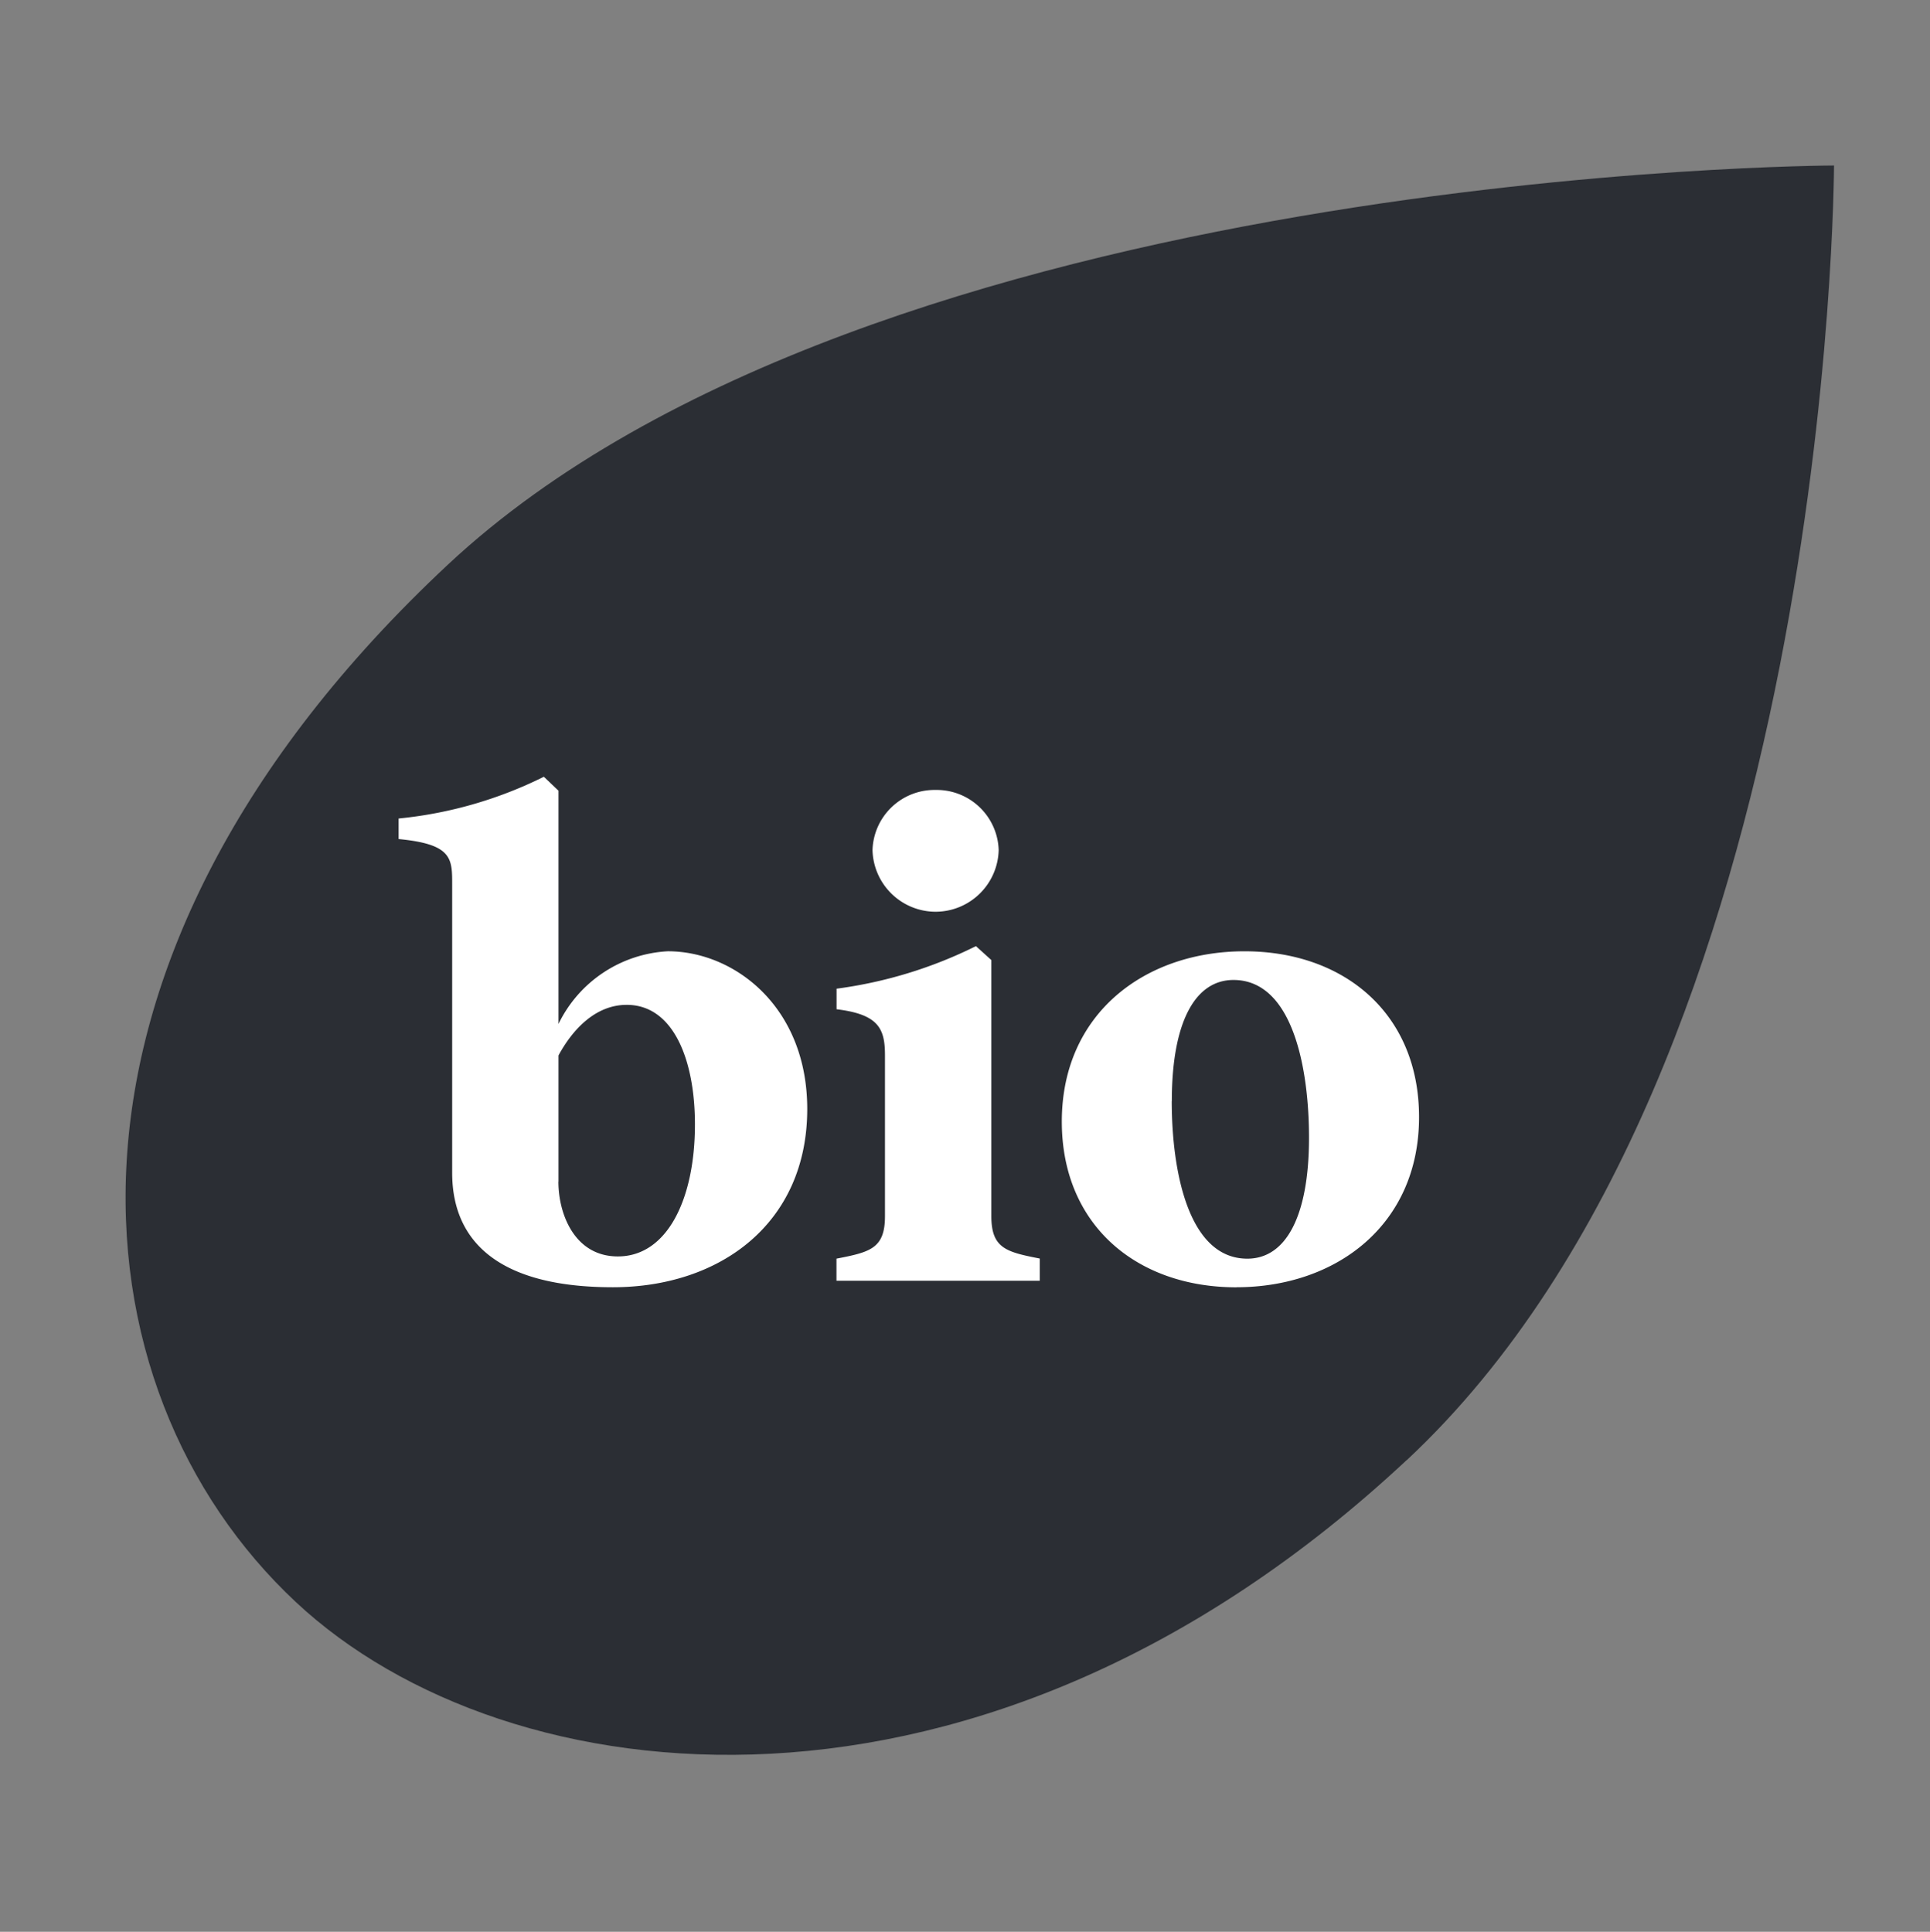 <svg xmlns="http://www.w3.org/2000/svg" xmlns:xlink="http://www.w3.org/1999/xlink" width="112.703" height="112.826" viewBox="0 0 112.703 112.826">
  <rect x="0" y="0" width="112.703" height="112.826" fill="#808080" stroke="none"/>
  <defs>
    <clipPath id="clip-path">
      <path id="Pfad_24" data-name="Pfad 24" d="M0,87.325H112.7V-25.5H0Z" transform="translate(0 25.501)" fill="none"/>
    </clipPath>
  </defs>
  <g id="Gruppe_26" data-name="Gruppe 26" transform="translate(0 25.501)">
    <g id="Gruppe_25" data-name="Gruppe 25" transform="translate(0 -25.501)" clip-path="url(#clip-path)">
      <g id="Gruppe_21" data-name="Gruppe 21" transform="translate(7.336 -366.085)">
        <path id="Pfad_20" data-name="Pfad 20" d="M57.908,58.519c24.8-23.171,24.94-75.224,24.945-75.608,0,0-56.128.133-80.931,23.3s-22.2,48.168-8.884,60.61C5.342,78.319,33.1,81.69,57.9,58.519Z" transform="translate(16.91 17.089)" fill="#fff"/>
      </g>
      <g id="Gruppe_22" data-name="Gruppe 22" transform="translate(23.278 -330.386)">
        <path id="Pfad_21" data-name="Pfad 21" d="M9.681,23.077c6.256,0,11.353-3.725,11.353-10.411,0-5.955-4.243-9.212-8.141-9.212A7.54,7.54,0,0,0,6.508,7.7V-5.925l-.854-.814A24.382,24.382,0,0,1-2.827-4.3v1.2C.341-2.8.3-1.943.3-.4V16.392c0,4.031,2.743,6.685,9.384,6.685M6.508,16.909V9.538c.814-1.5,2.146-2.955,3.986-2.955,2.743,0,3.982,3.256,3.982,6.982,0,4.371-1.624,7.712-4.5,7.712-2.531,0-3.473-2.482-3.473-4.367m16.238,4.5v1.288H34.612V21.4c-1.969-.385-2.827-.6-2.827-2.482V3.968l-.9-.814A25.9,25.9,0,0,1,22.746,5.64v1.2c2.487.3,2.827,1.159,2.827,2.7v9.384c0,1.885-.854,2.1-2.827,2.482m2.1-23.861a3.693,3.693,0,0,0,3.681,3.6,3.694,3.694,0,0,0,3.686-3.6,3.623,3.623,0,0,0-3.686-3.513,3.622,3.622,0,0,0-3.681,3.513M46.094,23.077c5.827,0,10.667-3.641,10.667-9.937,0-6.044-4.367-9.685-10.194-9.685S35.9,7.1,35.9,13.4c0,6.039,4.367,9.681,10.194,9.681M42.324,12.2c0-4.544,1.327-7.07,3.6-7.07,3.469,0,4.411,5.181,4.411,9.212,0,4.539-1.327,7.066-3.6,7.066-3.473,0-4.416-5.181-4.416-9.207" transform="translate(2.827 6.739)" fill="#2b2e34"/>
      </g>
      <g id="Gruppe_23" data-name="Gruppe 23" transform="translate(7.336 9.666)">
        <path id="Pfad_22" data-name="Pfad 22" d="M57.908,58.519c24.8-23.171,24.94-75.224,24.945-75.608,0,0-56.128.133-80.931,23.3s-22.2,48.168-8.884,60.61C5.342,78.319,33.1,81.69,57.9,58.519Z" transform="translate(16.91 17.089)" fill="#2b2e34"/>
      </g>
      <g id="Gruppe_24" data-name="Gruppe 24" transform="translate(23.278 45.366)">
        <path id="Pfad_23" data-name="Pfad 23" d="M9.681,23.077c6.256,0,11.353-3.725,11.353-10.411,0-5.955-4.243-9.212-8.141-9.212A7.54,7.54,0,0,0,6.508,7.7V-5.925l-.854-.814A24.382,24.382,0,0,1-2.827-4.3v1.2C.341-2.8.3-1.943.3-.4V16.392c0,4.031,2.743,6.685,9.384,6.685M6.508,16.909V9.538c.814-1.5,2.146-2.955,3.986-2.955,2.743,0,3.982,3.256,3.982,6.982,0,4.371-1.624,7.712-4.5,7.712-2.531,0-3.473-2.482-3.473-4.367m16.238,4.5v1.288H34.612V21.4c-1.969-.385-2.827-.6-2.827-2.482V3.968l-.9-.814A25.9,25.9,0,0,1,22.746,5.64v1.2c2.487.3,2.827,1.159,2.827,2.7v9.384c0,1.885-.854,2.1-2.827,2.482m2.1-23.861a3.693,3.693,0,0,0,3.681,3.6,3.694,3.694,0,0,0,3.686-3.6,3.623,3.623,0,0,0-3.686-3.513,3.622,3.622,0,0,0-3.681,3.513M46.094,23.077c5.827,0,10.667-3.641,10.667-9.937,0-6.044-4.367-9.685-10.194-9.685S35.9,7.1,35.9,13.4c0,6.039,4.367,9.681,10.194,9.681M42.324,12.2c0-4.544,1.327-7.07,3.6-7.07,3.469,0,4.411,5.181,4.411,9.212,0,4.539-1.327,7.066-3.6,7.066-3.473,0-4.416-5.181-4.416-9.207" transform="translate(2.827 6.739)" fill="#fff"/>
      </g>
    </g>
  </g>
</svg>
